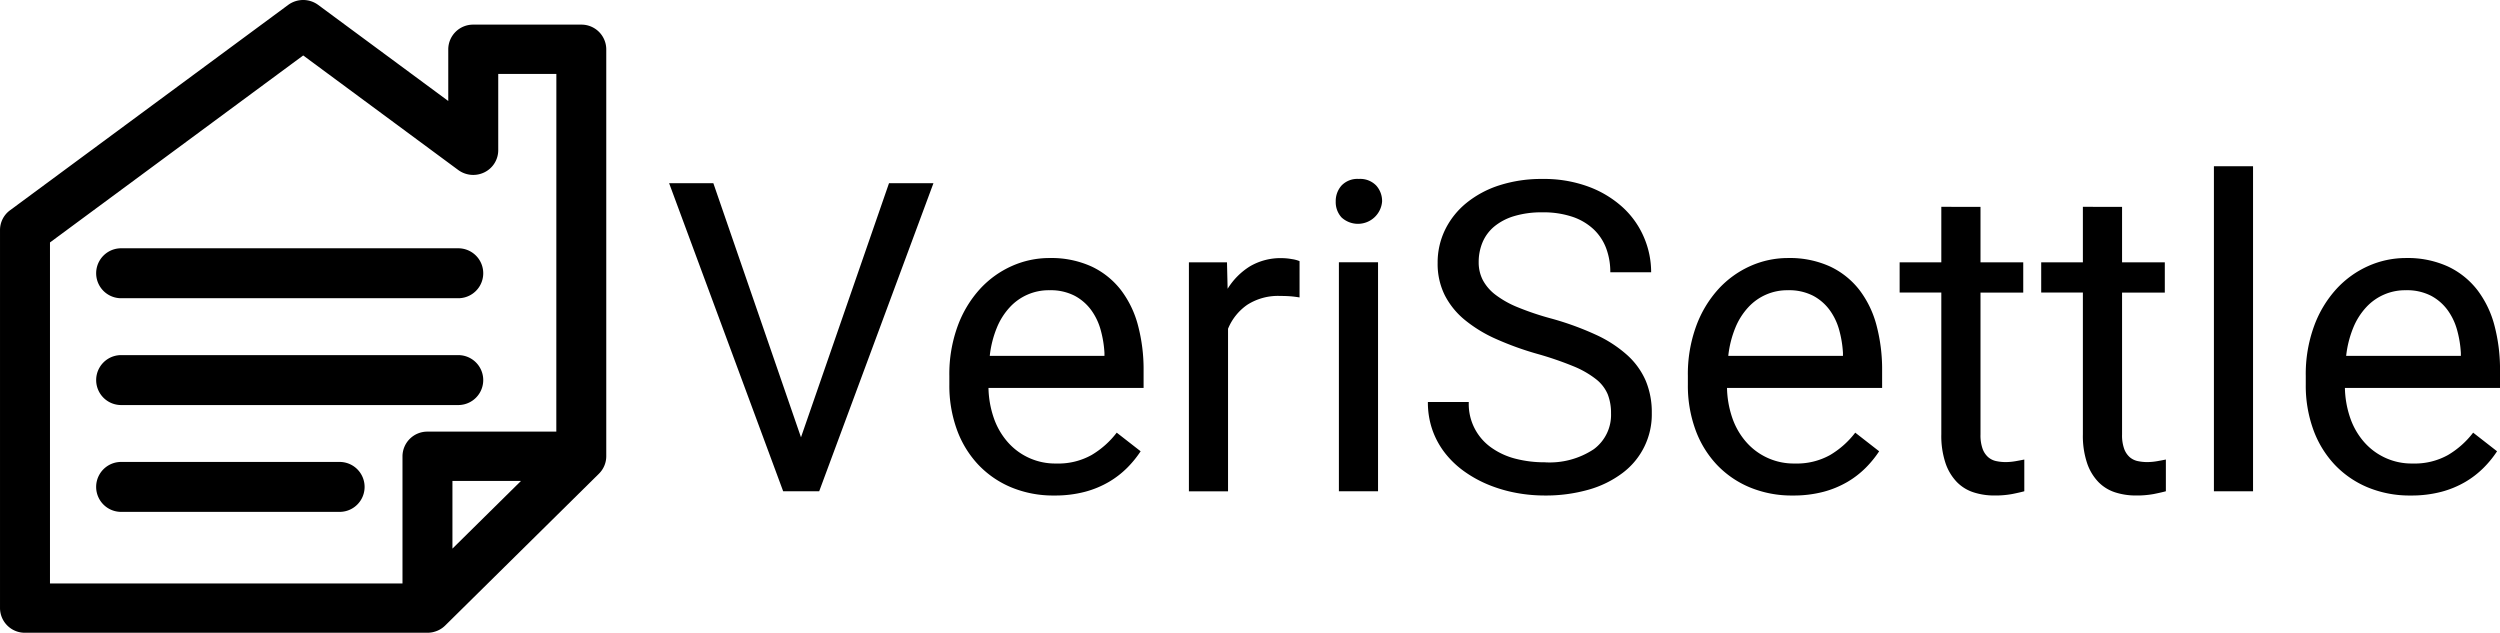<svg xmlns="http://www.w3.org/2000/svg" width="256.814" height="65" viewBox="0 0 256.814 65">
  <g id="Group_85622" data-name="Group 85622" transform="translate(-1405 -470)">
    <g id="Group_81224" data-name="Group 81224" transform="translate(1405 470)">
      <g id="Group_81223" data-name="Group 81223" transform="translate(0 0)">
        <g id="Group_1393" data-name="Group 1393" transform="translate(0 0)">
          <g id="Group_1188" data-name="Group 1188">
            <path id="Path_1064" data-name="Path 1064" d="M1318.08,3692.763h-11.1a2.549,2.549,0,0,0-2.566,2.533v5.312l-13.365-9.871a2.6,2.6,0,0,0-3.078,0l-28.578,21.1a2.52,2.52,0,0,0-1.026,2.026V3752.7a2.549,2.549,0,0,0,2.565,2.534h41.346a2.382,2.382,0,0,0,.289-.018,2.079,2.079,0,0,0,.392-.077,2.533,2.533,0,0,0,1.135-.646l15.8-15.6a2.523,2.523,0,0,0,.751-1.792V3695.3A2.549,2.549,0,0,0,1318.08,3692.763Zm-13.237,53.827v-6.952h7.041Zm10.671-12.018h-13.237a2.549,2.549,0,0,0-2.565,2.533v13.062H1263.5v-35.028l26.013-19.21,15.93,11.771a2.605,2.605,0,0,0,2.688.234,2.534,2.534,0,0,0,1.417-2.266v-7.839h5.971Z" transform="translate(-1258.366 -3690.233)"/>
          </g>
          <g id="Group_1189" data-name="Group 1189" transform="translate(9.877 36.479)">
            <path id="Path_1065" data-name="Path 1065" d="M1364.8,3949.524h-34.632a2.565,2.565,0,1,0,0,5.13H1364.8a2.565,2.565,0,0,0,0-5.13Z" transform="translate(-1327.601 -3949.524)"/>
          </g>
          <g id="Group_1190" data-name="Group 1190" transform="translate(9.877 47.453)">
            <path id="Path_1066" data-name="Path 1066" d="M1352.613,4027.525h-22.447a2.565,2.565,0,1,0,0,5.13h22.447a2.565,2.565,0,0,0,0-5.13Z" transform="translate(-1327.601 -4027.525)"/>
          </g>
          <g id="Group_1191" data-name="Group 1191" transform="translate(9.877 25.505)">
            <path id="Path_1067" data-name="Path 1067" d="M1364.8,3871.523h-34.632a2.565,2.565,0,0,0,0,5.131H1364.8a2.565,2.565,0,0,0,0-5.131Z" transform="translate(-1327.601 -3871.523)"/>
          </g>
        </g>
        <g id="Group_1394" data-name="Group 1394" transform="translate(68.739 17.077)">
          <path id="Path_1068" data-name="Path 1068" d="M1776.921,3851.45l9.043-26.107h4.565l-11.738,31.65h-3.7l-11.717-31.65h4.543Z" transform="translate(-1763.378 -3823.604)"/>
          <path id="Path_1069" data-name="Path 1069" d="M1975.916,3903.675a11.227,11.227,0,0,1-4.446-.848,9.914,9.914,0,0,1-3.4-2.358,10.437,10.437,0,0,1-2.174-3.6,13.25,13.25,0,0,1-.761-4.566v-.913a14.36,14.36,0,0,1,.859-5.13,11.525,11.525,0,0,1,2.293-3.805,9.924,9.924,0,0,1,3.282-2.359,9.433,9.433,0,0,1,3.847-.815,9.936,9.936,0,0,1,4.348.88,8.255,8.255,0,0,1,3.01,2.424,10.315,10.315,0,0,1,1.75,3.652,17.654,17.654,0,0,1,.565,4.586v1.805h-15.934a10.071,10.071,0,0,0,.532,3.043,7.423,7.423,0,0,0,1.392,2.456,6.476,6.476,0,0,0,5.054,2.261,7,7,0,0,0,3.609-.87,9.049,9.049,0,0,0,2.587-2.3l2.457,1.914a10.845,10.845,0,0,1-1.37,1.684,9.338,9.338,0,0,1-1.881,1.456,9.876,9.876,0,0,1-2.467,1.022A12,12,0,0,1,1975.916,3903.675Zm-.5-21.086a5.425,5.425,0,0,0-4.064,1.74,6.961,6.961,0,0,0-1.337,2.108,10.677,10.677,0,0,0-.728,2.891h11.782v-.305a11.116,11.116,0,0,0-.38-2.325,6.323,6.323,0,0,0-.978-2.065,5.043,5.043,0,0,0-1.707-1.478A5.381,5.381,0,0,0,1975.415,3882.589Z" transform="translate(-1936.352 -3869.851)"/>
          <path id="Path_1070" data-name="Path 1070" d="M2149,3883.328q-.521-.086-.967-.119c-.3-.022-.634-.033-1.011-.033a5.843,5.843,0,0,0-3.4.913,5.547,5.547,0,0,0-1.968,2.456v16.7h-4.02v-23.521h3.912l.065,2.716a7.1,7.1,0,0,1,2.282-2.3,6.208,6.208,0,0,1,3.326-.848,5.92,5.92,0,0,1,1,.1,3.176,3.176,0,0,1,.782.208Z" transform="translate(-2084.242 -3869.851)"/>
          <path id="Path_1071" data-name="Path 1071" d="M2243.383,3824.621a2.4,2.4,0,0,1,.6-1.651,2.248,2.248,0,0,1,1.773-.674,2.28,2.28,0,0,1,1.782.674,2.374,2.374,0,0,1,.608,1.651,2.489,2.489,0,0,1-4.164,1.63A2.323,2.323,0,0,1,2243.383,3824.621Zm4.347,29.758h-4.021v-23.52h4.021Z" transform="translate(-2174.909 -3820.991)"/>
          <path id="Path_1072" data-name="Path 1072" d="M2328.625,3846.382a5.268,5.268,0,0,0-.337-1.957,3.908,3.908,0,0,0-1.2-1.555,9.605,9.605,0,0,0-2.315-1.327,34.1,34.1,0,0,0-3.7-1.27,31.248,31.248,0,0,1-4.249-1.533,13.953,13.953,0,0,1-3.24-1.978,7.971,7.971,0,0,1-2.054-2.554,7.229,7.229,0,0,1-.717-3.282,7.675,7.675,0,0,1,.772-3.423,8.163,8.163,0,0,1,2.184-2.738,10.391,10.391,0,0,1,3.391-1.816,14.066,14.066,0,0,1,4.413-.651,13.178,13.178,0,0,1,4.761.8,10.754,10.754,0,0,1,3.51,2.13,8.915,8.915,0,0,1,2.163,3.065,9.085,9.085,0,0,1,.739,3.587h-4.195a6.954,6.954,0,0,0-.424-2.457,5.2,5.2,0,0,0-1.293-1.957,5.963,5.963,0,0,0-2.174-1.282,9.366,9.366,0,0,0-3.087-.457,9.722,9.722,0,0,0-2.913.391,5.821,5.821,0,0,0-2.044,1.076,4.279,4.279,0,0,0-1.194,1.62,5.23,5.23,0,0,0-.392,2.043,3.943,3.943,0,0,0,.424,1.827,4.64,4.64,0,0,0,1.315,1.521,9.929,9.929,0,0,0,2.294,1.281,28.59,28.59,0,0,0,3.359,1.132,29.988,29.988,0,0,1,4.651,1.685,12.719,12.719,0,0,1,3.228,2.1,7.659,7.659,0,0,1,1.892,2.631,8.382,8.382,0,0,1,.619,3.3,7.512,7.512,0,0,1-3.011,6.173,10.562,10.562,0,0,1-3.478,1.708,16.057,16.057,0,0,1-4.532.6,15.88,15.88,0,0,1-2.913-.271,14.485,14.485,0,0,1-2.794-.814,12.4,12.4,0,0,1-2.477-1.349,9.561,9.561,0,0,1-1.99-1.869,8.362,8.362,0,0,1-1.327-2.391,8.542,8.542,0,0,1-.478-2.913h4.2a5.471,5.471,0,0,0,2.359,4.717,7.459,7.459,0,0,0,2.478,1.12,11.831,11.831,0,0,0,2.946.358,8.2,8.2,0,0,0,5.064-1.348A4.376,4.376,0,0,0,2328.625,3846.382Z" transform="translate(-2231.87 -3820.991)"/>
          <path id="Path_1073" data-name="Path 1073" d="M2507.73,3903.675a11.226,11.226,0,0,1-4.446-.848,9.906,9.906,0,0,1-3.4-2.358,10.414,10.414,0,0,1-2.174-3.6,13.227,13.227,0,0,1-.761-4.566v-.913a14.355,14.355,0,0,1,.859-5.13,11.517,11.517,0,0,1,2.293-3.805,9.933,9.933,0,0,1,3.283-2.359,9.433,9.433,0,0,1,3.847-.815,9.933,9.933,0,0,1,4.348.88,8.267,8.267,0,0,1,3.011,2.424,10.321,10.321,0,0,1,1.749,3.652,17.654,17.654,0,0,1,.565,4.586v1.805h-15.934a10.094,10.094,0,0,0,.532,3.043,7.419,7.419,0,0,0,1.392,2.456,6.48,6.48,0,0,0,5.055,2.261,7,7,0,0,0,3.608-.87,9.061,9.061,0,0,0,2.586-2.3l2.456,1.914a10.81,10.81,0,0,1-1.369,1.684,9.357,9.357,0,0,1-1.88,1.456,9.878,9.878,0,0,1-2.468,1.022A11.985,11.985,0,0,1,2507.73,3903.675Zm-.5-21.086a5.428,5.428,0,0,0-4.065,1.74,6.947,6.947,0,0,0-1.337,2.108,10.632,10.632,0,0,0-.728,2.891h11.781v-.305a11.212,11.212,0,0,0-.38-2.325,6.325,6.325,0,0,0-.979-2.065,5.041,5.041,0,0,0-1.706-1.478A5.391,5.391,0,0,0,2507.229,3882.589Z" transform="translate(-2392.301 -3869.851)"/>
          <path id="Path_1074" data-name="Path 1074" d="M2657.786,3842.409v5.7h4.391v3.108h-4.391V3865.8a4.1,4.1,0,0,0,.218,1.467,2.1,2.1,0,0,0,.577.859,1.832,1.832,0,0,0,.826.4,4.716,4.716,0,0,0,.966.1,6.112,6.112,0,0,0,1.055-.1c.369-.065.656-.12.858-.163v3.26q-.478.13-1.239.283a9.581,9.581,0,0,1-1.848.152,6.855,6.855,0,0,1-2.1-.316,4.2,4.2,0,0,1-1.729-1.054,5.2,5.2,0,0,1-1.174-1.945,8.824,8.824,0,0,1-.435-2.967v-14.564h-4.282v-3.108h4.282v-5.7Z" transform="translate(-2523.077 -3838.235)"/>
          <path id="Path_1075" data-name="Path 1075" d="M2759.73,3842.409v5.7h4.391v3.108h-4.391V3865.8a4.094,4.094,0,0,0,.218,1.467,2.094,2.094,0,0,0,.576.859,1.841,1.841,0,0,0,.826.4,4.725,4.725,0,0,0,.967.1,6.1,6.1,0,0,0,1.054-.1c.37-.065.656-.12.859-.163v3.26q-.48.13-1.24.283a9.577,9.577,0,0,1-1.848.152,6.853,6.853,0,0,1-2.1-.316,4.2,4.2,0,0,1-1.728-1.054,5.189,5.189,0,0,1-1.173-1.945,8.792,8.792,0,0,1-.436-2.967v-14.564h-4.281v-3.108h4.281v-5.7Z" transform="translate(-2610.479 -3838.235)"/>
          <path id="Path_1076" data-name="Path 1076" d="M2879.791,3846.541h-4.02v-33.39h4.02Z" transform="translate(-2717.085 -3813.151)"/>
          <path id="Path_1077" data-name="Path 1077" d="M2952.687,3903.675a11.225,11.225,0,0,1-4.446-.848,9.911,9.911,0,0,1-3.4-2.358,10.419,10.419,0,0,1-2.174-3.6,13.238,13.238,0,0,1-.761-4.566v-.913a14.344,14.344,0,0,1,.859-5.13,11.513,11.513,0,0,1,2.293-3.805,9.924,9.924,0,0,1,3.282-2.359,9.435,9.435,0,0,1,3.848-.815,9.926,9.926,0,0,1,4.347.88,8.263,8.263,0,0,1,3.011,2.424,10.323,10.323,0,0,1,1.75,3.652,17.686,17.686,0,0,1,.565,4.586v1.805h-15.934a10.079,10.079,0,0,0,.533,3.043,7.417,7.417,0,0,0,1.391,2.456,6.475,6.475,0,0,0,5.054,2.261,7,7,0,0,0,3.608-.87,9.044,9.044,0,0,0,2.587-2.3l2.457,1.914a10.751,10.751,0,0,1-1.37,1.684,9.342,9.342,0,0,1-1.879,1.456,9.9,9.9,0,0,1-2.468,1.022A12,12,0,0,1,2952.687,3903.675Zm-.5-21.086a5.43,5.43,0,0,0-4.066,1.74,6.963,6.963,0,0,0-1.336,2.108,10.7,10.7,0,0,0-.729,2.891h11.782v-.305a11.148,11.148,0,0,0-.38-2.325,6.33,6.33,0,0,0-.979-2.065,5.036,5.036,0,0,0-1.706-1.478A5.386,5.386,0,0,0,2952.186,3882.589Z" transform="translate(-2773.784 -3869.851)"/>
        </g>
      </g>
    </g>
  </g>
</svg>
